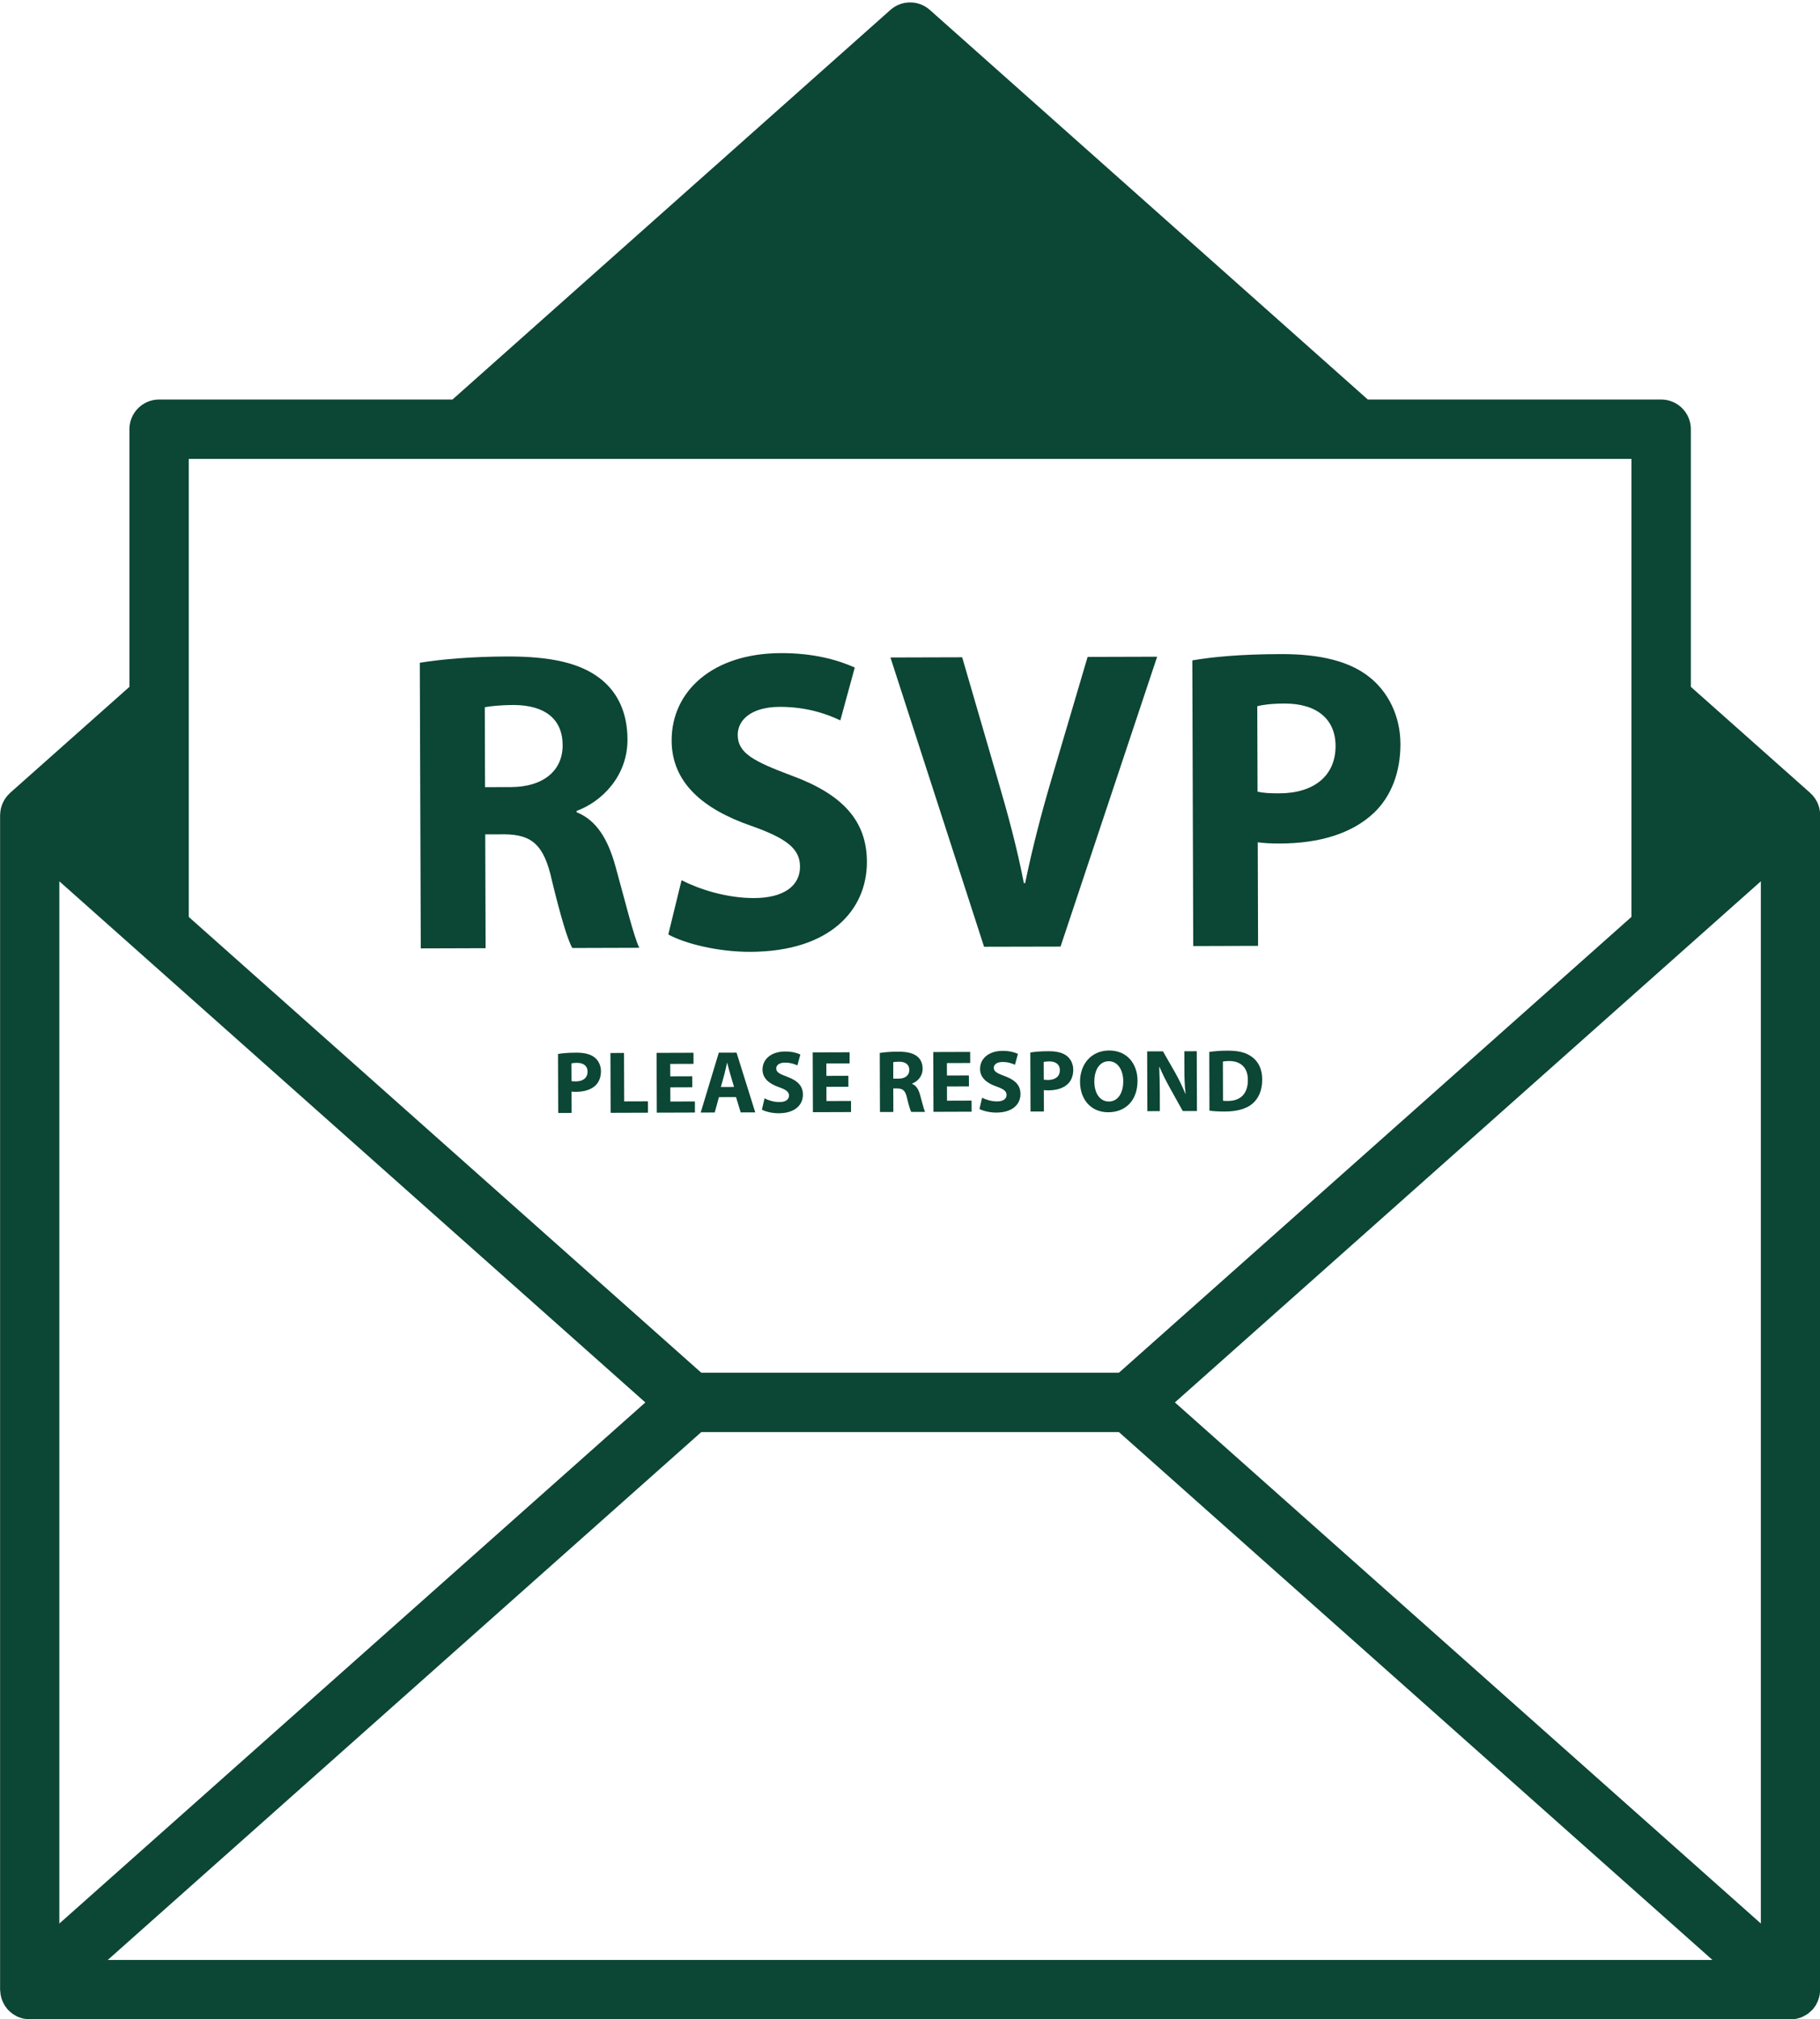 <?xml version="1.0" encoding="UTF-8" standalone="no"?><svg xmlns="http://www.w3.org/2000/svg" xmlns:xlink="http://www.w3.org/1999/xlink" fill="#000000" height="500.6" preserveAspectRatio="xMidYMid meet" version="1" viewBox="0.0 -0.6 451.4 500.6" width="451.4" zoomAndPan="magnify"><g><g><g id="change1_3"><path d="M450.65,495.91c0.11-0.22,0.22-0.44,0.3-0.67c0.09-0.23,0.15-0.46,0.22-0.69c0.06-0.22,0.12-0.45,0.16-0.68 c0.04-0.26,0.06-0.52,0.08-0.79c0.01-0.15,0.05-0.29,0.05-0.45V201.48c0-0.06-0.02-0.12-0.02-0.19c0-0.18-0.02-0.36-0.04-0.53 c-0.02-0.17-0.04-0.34-0.07-0.51c-0.02-0.14-0.04-0.27-0.07-0.4c-0.04-0.16-0.08-0.31-0.13-0.47c-0.05-0.17-0.11-0.33-0.17-0.5 c-0.05-0.13-0.09-0.26-0.15-0.39c-0.07-0.15-0.15-0.29-0.22-0.44c-0.08-0.15-0.17-0.3-0.26-0.45c-0.07-0.12-0.15-0.24-0.23-0.36 c-0.1-0.14-0.22-0.28-0.33-0.41c-0.06-0.08-0.1-0.16-0.17-0.24c-0.05-0.05-0.1-0.09-0.15-0.14c-0.1-0.11-0.2-0.21-0.31-0.31 c-0.06-0.05-0.09-0.11-0.15-0.16l-29.62-26.31V105.8c0-4.06-3.3-7.36-7.36-7.36h-72.77L230.62,1.86c-2.79-2.48-6.99-2.48-9.78,0 L112.23,98.44H39.46c-4.06,0-7.36,3.3-7.36,7.36v63.87L2.48,195.98c-0.05,0.05-0.08,0.1-0.13,0.15 c-0.11,0.11-0.22,0.21-0.33,0.33c-0.05,0.05-0.11,0.09-0.15,0.14c-0.07,0.08-0.12,0.18-0.19,0.26c-0.1,0.12-0.2,0.24-0.29,0.37 c-0.09,0.12-0.17,0.25-0.25,0.38c-0.1,0.16-0.19,0.32-0.27,0.48c-0.07,0.13-0.14,0.25-0.19,0.38c-0.06,0.14-0.11,0.28-0.17,0.42 c-0.07,0.18-0.12,0.36-0.18,0.54c-0.04,0.13-0.08,0.26-0.11,0.4c-0.03,0.14-0.06,0.29-0.08,0.44c-0.03,0.18-0.05,0.37-0.07,0.55 c-0.01,0.15-0.03,0.3-0.03,0.46c0,0.08-0.02,0.15-0.02,0.22v291.15c0,0.15,0.04,0.3,0.05,0.45c0.02,0.26,0.04,0.53,0.08,0.79 c0.04,0.23,0.1,0.45,0.16,0.68c0.06,0.23,0.13,0.47,0.22,0.69c0.09,0.23,0.19,0.45,0.3,0.67c0.1,0.21,0.21,0.41,0.33,0.61 c0.14,0.23,0.3,0.43,0.47,0.64c0.09,0.12,0.16,0.25,0.26,0.36c0.05,0.05,0.11,0.09,0.15,0.14c0.18,0.2,0.39,0.37,0.59,0.54 c0.17,0.14,0.33,0.29,0.51,0.42c0.2,0.14,0.42,0.26,0.63,0.38c0.2,0.12,0.4,0.24,0.61,0.33c0.22,0.1,0.44,0.17,0.67,0.24 c0.23,0.08,0.45,0.16,0.68,0.21c0.22,0.05,0.44,0.07,0.67,0.1c0.26,0.03,0.52,0.07,0.78,0.08c0.07,0,0.14,0.02,0.21,0.02h436.73 c0.52,0,1.02-0.05,1.5-0.16c0.05-0.01,0.09-0.03,0.14-0.04c0.44-0.1,0.87-0.23,1.27-0.41c0.14-0.06,0.26-0.15,0.4-0.22 c0.31-0.16,0.61-0.32,0.89-0.51c0.15-0.1,0.28-0.23,0.42-0.35c0.25-0.21,0.5-0.42,0.72-0.65c0.05-0.05,0.1-0.08,0.15-0.13 c0.1-0.11,0.17-0.24,0.26-0.36c0.17-0.21,0.32-0.42,0.47-0.64C450.45,496.32,450.55,496.12,450.65,495.91z M14.72,217.88 l145.34,129.19L14.72,476.25V217.88z M173.93,354.42h103.59l147.21,130.86H26.72L173.93,354.42z M291.4,347.06l145.33-129.19 v258.37L291.4,347.06z M404.64,113.16V226.7l-127.12,113H173.93L46.82,226.71V113.16H404.64z" fill="#0c4635"/></g></g><g fill="#0c4635" id="change1_1"><path d="M104.12,163.7c5.22-0.87,12.99-1.53,21.62-1.56c10.65-0.03,18.11,1.54,23.24,5.57c4.27,3.4,6.63,8.39,6.65,15 c0.03,9.16-6.45,15.46-12.62,17.72l0,0.32c5.01,2.01,7.8,6.79,9.63,13.39c2.26,8.09,4.53,17.45,5.92,20.22l-16.61,0.05 c-1.18-2.02-2.9-7.87-5.06-16.71c-1.94-8.94-5.04-11.38-11.64-11.47l-4.9,0.01l0.09,28.22l-16.08,0.05L104.12,163.7z M120.3,194.54l6.39-0.02c8.09-0.02,12.87-4.09,12.86-10.37c-0.02-6.6-4.5-9.89-11.96-9.98c-3.94,0.01-6.18,0.34-7.35,0.55 L120.3,194.54z"/><path d="M169.04,217.61c4.37,2.22,11.09,4.44,18.01,4.42c7.46-0.02,11.39-3.12,11.37-7.81 c-0.01-4.47-3.43-7.02-12.07-10.08c-11.94-4.12-19.74-10.7-19.77-21.13c-0.04-12.25,10.16-21.65,27.09-21.7 c8.09-0.02,14.06,1.66,18.33,3.57l-3.58,13.11c-2.88-1.38-8-3.38-15.03-3.36c-7.03,0.02-10.43,3.23-10.42,6.95 c0.01,4.58,4.07,6.59,13.34,10.08c12.69,4.65,18.67,11.23,18.7,21.35c0.04,12.04-9.2,22.29-28.9,22.35 c-8.2,0.02-16.3-2.08-20.36-4.3L169.04,217.61z"/><path d="M244.07,234.1l-23.22-71.71l17.79-0.05l8.83,30.33c2.48,8.51,4.74,16.71,6.47,25.65l0.32,0 c1.78-8.63,3.99-17.16,6.42-25.37l9.07-30.7l17.25-0.05l-23.96,71.86L244.07,234.1z"/><path d="M295.72,163.11c5-0.87,12.03-1.53,21.94-1.56c10.01-0.03,17.15,1.86,21.96,5.68 c4.59,3.61,7.7,9.56,7.72,16.59c0.02,7.03-2.3,13-6.55,17.06c-5.52,5.24-13.72,7.6-23.3,7.63c-2.13,0.01-4.05-0.09-5.54-0.3 l0.08,25.67l-16.08,0.05L295.72,163.11z M311.9,195.66c1.39,0.32,3.09,0.42,5.43,0.41c8.63-0.03,13.94-4.41,13.92-11.76 c-0.02-6.6-4.61-10.53-12.71-10.5c-3.3,0.01-5.54,0.34-6.71,0.66L311.9,195.66z"/></g><g fill="#0c4635" id="change1_2"><path d="M138.4,260.68c1.03-0.18,2.48-0.32,4.53-0.32c2.07-0.01,3.54,0.39,4.53,1.17c0.95,0.74,1.59,1.97,1.59,3.43 c0,1.45-0.48,2.68-1.35,3.52c-1.14,1.08-2.83,1.57-4.81,1.58c-0.44,0-0.84-0.02-1.14-0.06l0.02,5.3l-3.32,0.01L138.4,260.68z M141.74,267.4c0.29,0.07,0.64,0.09,1.12,0.08c1.78-0.01,2.88-0.91,2.87-2.43c0-1.36-0.95-2.17-2.62-2.17 c-0.68,0-1.14,0.07-1.39,0.14L141.74,267.4z"/><path d="M151.4,260.44l3.37-0.01l0.04,12.01l5.89-0.02l0.01,2.82l-9.26,0.03L151.4,260.44z"/><path d="M171.7,268.93l-5.45,0.02l0.01,3.52l6.09-0.02l0.01,2.75l-9.46,0.03l-0.05-14.82l9.15-0.03l0.01,2.75 l-5.78,0.02l0.01,3.08l5.45-0.02L171.7,268.93z"/><path d="M178.31,271.38l-1.04,3.81l-3.48,0.01l4.49-14.84l4.4-0.01l4.64,14.81l-3.61,0.01l-1.16-3.8L178.31,271.38z M182.06,268.86l-0.93-3.14c-0.27-0.88-0.53-1.98-0.76-2.86h-0.04c-0.22,0.88-0.43,2-0.67,2.86l-0.87,3.15L182.06,268.86z"/><path d="M189.62,271.69c0.9,0.46,2.29,0.92,3.72,0.91c1.54,0,2.35-0.64,2.35-1.61c0-0.92-0.71-1.45-2.49-2.08 c-2.47-0.85-4.08-2.21-4.08-4.36c-0.01-2.53,2.1-4.47,5.6-4.48c1.67-0.01,2.9,0.34,3.79,0.74l-0.74,2.71 c-0.59-0.28-1.65-0.7-3.1-0.69c-1.45,0-2.15,0.67-2.15,1.44c0,0.95,0.84,1.36,2.76,2.08c2.62,0.96,3.86,2.32,3.86,4.41 c0.01,2.49-1.9,4.6-5.97,4.62c-1.69,0.01-3.37-0.43-4.2-0.89L189.62,271.69z"/><path d="M210.42,268.81l-5.45,0.02l0.01,3.52l6.09-0.02l0.01,2.75l-9.46,0.03l-0.05-14.82l9.15-0.03l0.01,2.75 l-5.78,0.02l0.01,3.08l5.45-0.02L210.42,268.81z"/><path d="M218.2,260.43c1.08-0.18,2.68-0.32,4.46-0.32c2.2-0.01,3.74,0.32,4.8,1.15c0.88,0.7,1.37,1.73,1.37,3.1 c0.01,1.89-1.33,3.19-2.61,3.66l0,0.07c1.04,0.41,1.61,1.4,1.99,2.77c0.47,1.67,0.93,3.6,1.22,4.18l-3.43,0.01 c-0.24-0.42-0.6-1.63-1.04-3.45c-0.4-1.85-1.04-2.35-2.4-2.37l-1.01,0l0.02,5.83l-3.32,0.01L218.2,260.43z M221.55,266.8l1.32,0 c1.67-0.01,2.66-0.84,2.66-2.14c0-1.36-0.93-2.04-2.47-2.06c-0.81,0-1.28,0.07-1.52,0.11L221.55,266.8z"/><path d="M240.32,268.72l-5.45,0.02l0.01,3.52l6.09-0.02l0.01,2.75l-9.46,0.03l-0.05-14.82l9.15-0.03l0.01,2.75 l-5.78,0.02l0.01,3.08l5.45-0.02L240.32,268.72z"/><path d="M243.58,271.53c0.9,0.46,2.29,0.92,3.72,0.91c1.54,0,2.35-0.64,2.35-1.61c0-0.92-0.71-1.45-2.49-2.08 c-2.47-0.85-4.08-2.21-4.08-4.36c-0.01-2.53,2.1-4.47,5.6-4.48c1.67,0,2.9,0.34,3.79,0.74l-0.74,2.71 c-0.59-0.28-1.65-0.7-3.1-0.69c-1.45,0-2.15,0.67-2.15,1.44c0,0.95,0.84,1.36,2.76,2.08c2.62,0.96,3.86,2.32,3.86,4.41 c0.01,2.49-1.9,4.6-5.97,4.61c-1.69,0.01-3.37-0.43-4.2-0.89L243.58,271.53z"/><path d="M255.54,260.32c1.03-0.18,2.48-0.32,4.53-0.32c2.07-0.01,3.54,0.39,4.53,1.17c0.95,0.74,1.59,1.97,1.59,3.43 c0,1.45-0.48,2.68-1.35,3.52c-1.14,1.08-2.83,1.57-4.81,1.58c-0.44,0-0.84-0.02-1.14-0.06l0.02,5.3l-3.32,0.01L255.54,260.32z M258.88,267.04c0.29,0.07,0.64,0.09,1.12,0.08c1.78-0.01,2.88-0.91,2.87-2.43c0-1.36-0.95-2.17-2.62-2.17 c-0.68,0-1.14,0.07-1.39,0.14L258.88,267.04z"/><path d="M282.13,267.3c0.01,4.86-2.92,7.82-7.26,7.83c-4.4,0.01-6.98-3.3-7-7.52c-0.01-4.44,2.81-7.77,7.19-7.79 C279.62,259.8,282.12,263.21,282.13,267.3z M271.42,267.53c0.01,2.9,1.38,4.94,3.62,4.94c2.27-0.01,3.56-2.17,3.55-5.05 c-0.01-2.66-1.29-4.94-3.6-4.94C272.72,262.49,271.41,264.65,271.42,267.53z"/><path d="M284.57,274.86l-0.05-14.82l3.92-0.01l3.1,5.42c0.88,1.56,1.77,3.4,2.44,5.07h0.07 c-0.23-1.96-0.3-3.96-0.3-6.18l-0.01-4.33l3.08-0.01l0.05,14.82l-3.52,0.01l-3.18-5.71c-0.88-1.58-1.86-3.49-2.59-5.23l-0.07,0.02 c0.09,1.96,0.14,4.05,0.15,6.47l0.01,4.47L284.57,274.86z"/><path d="M299.93,260.18c1.23-0.2,2.84-0.32,4.53-0.32c2.82-0.01,4.64,0.49,6.08,1.57c1.54,1.14,2.52,2.96,2.52,5.58 c0.01,2.84-1.02,4.8-2.44,6.01c-1.56,1.3-3.93,1.93-6.84,1.93c-1.74,0.01-2.97-0.1-3.81-0.21L299.93,260.18z M303.33,272.27 c0.29,0.07,0.75,0.06,1.17,0.06c3.04,0.01,5.01-1.66,5-5.21c0.01-3.08-1.8-4.7-4.68-4.69c-0.75,0-1.23,0.07-1.52,0.14 L303.33,272.27z"/></g></g></svg>